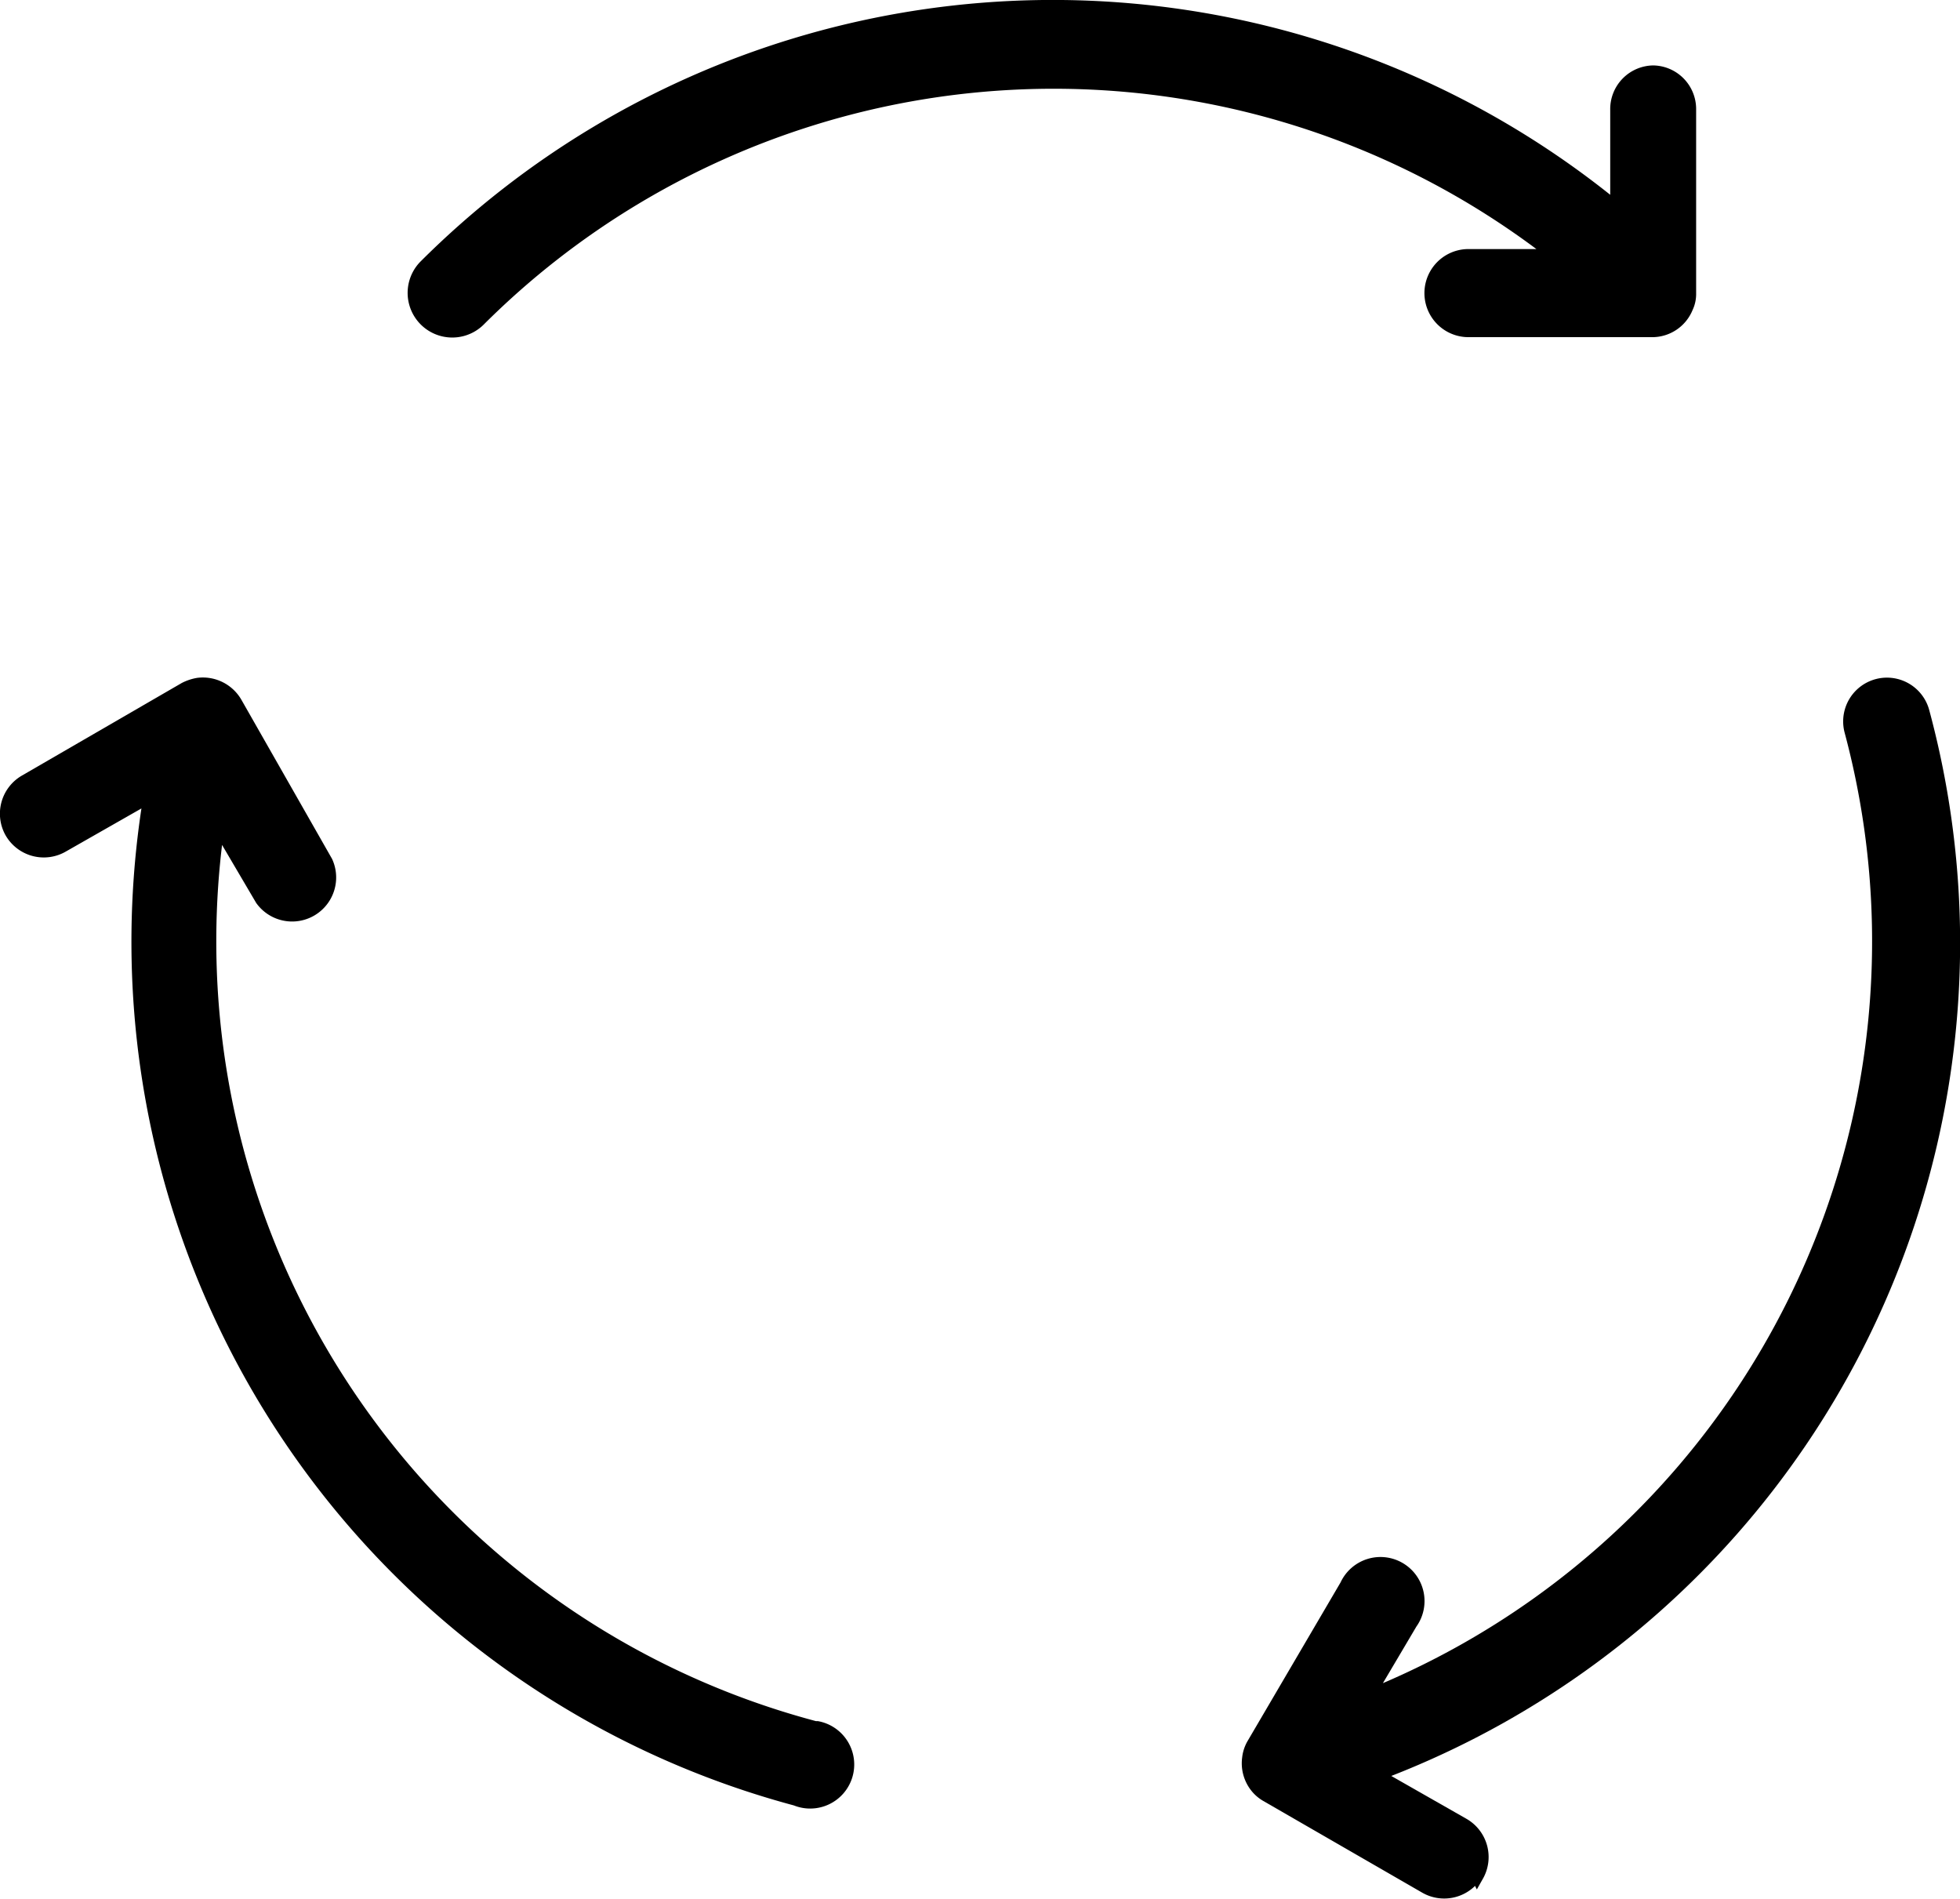 <svg xmlns="http://www.w3.org/2000/svg" viewBox="0 0 44.94 43.54"><defs><style>.cls-1{stroke:#000;stroke-width:.3px}</style></defs><g id="レイヤー_2" data-name="レイヤー 2"><g id="レイヤー_1-2" data-name="レイヤー 1"><g id="グループ_520" data-name="グループ 520"><path id="パス_711" data-name="パス 711" class="cls-1" d="M37.92 1.65a.85.85 0 0 0-.85.86v2.27A20.37 20.37 0 0 0 9.74 6.11.86.86 0 0 0 11 7.32a18.65 18.65 0 0 1 24.67-1.46h-2a.86.86 0 0 0 0 1.72h4.21a.85.85 0 0 0 .79-.53.71.71 0 0 0 .07-.32V2.51a.85.85 0 0 0-.86-.86z"/><path id="パス_712" data-name="パス 712" class="cls-1" d="M.26 19.08a.86.86 0 0 0 1.18.31l2-1.14a20.35 20.35 0 0 0 14.81 23 .86.86 0 1 0 .49-1.64h-.05A18.65 18.65 0 0 1 5 18.92l1 1.7a.86.86 0 0 0 1.48-.86L5.4 16.11a.87.87 0 0 0-.86-.42 1.06 1.06 0 0 0-.3.1L.58 17.91a.86.86 0 0 0-.32 1.17z"/><path id="パス_713" data-name="パス 713" class="cls-1" d="M33.87 43a.86.86 0 0 0-.32-1.17l-2-1.14a20.35 20.35 0 0 0 12.54-24.37.85.85 0 0 0-1.65.44A18.65 18.65 0 0 1 31.35 38.9l1-1.69a.86.86 0 1 0-1.48-.86L28.73 40a.81.81 0 0 0-.1.31.86.86 0 0 0 .17.64.81.81 0 0 0 .24.21l3.64 2.1a.86.86 0 0 0 1.17-.3z"/></g></g></g></svg>